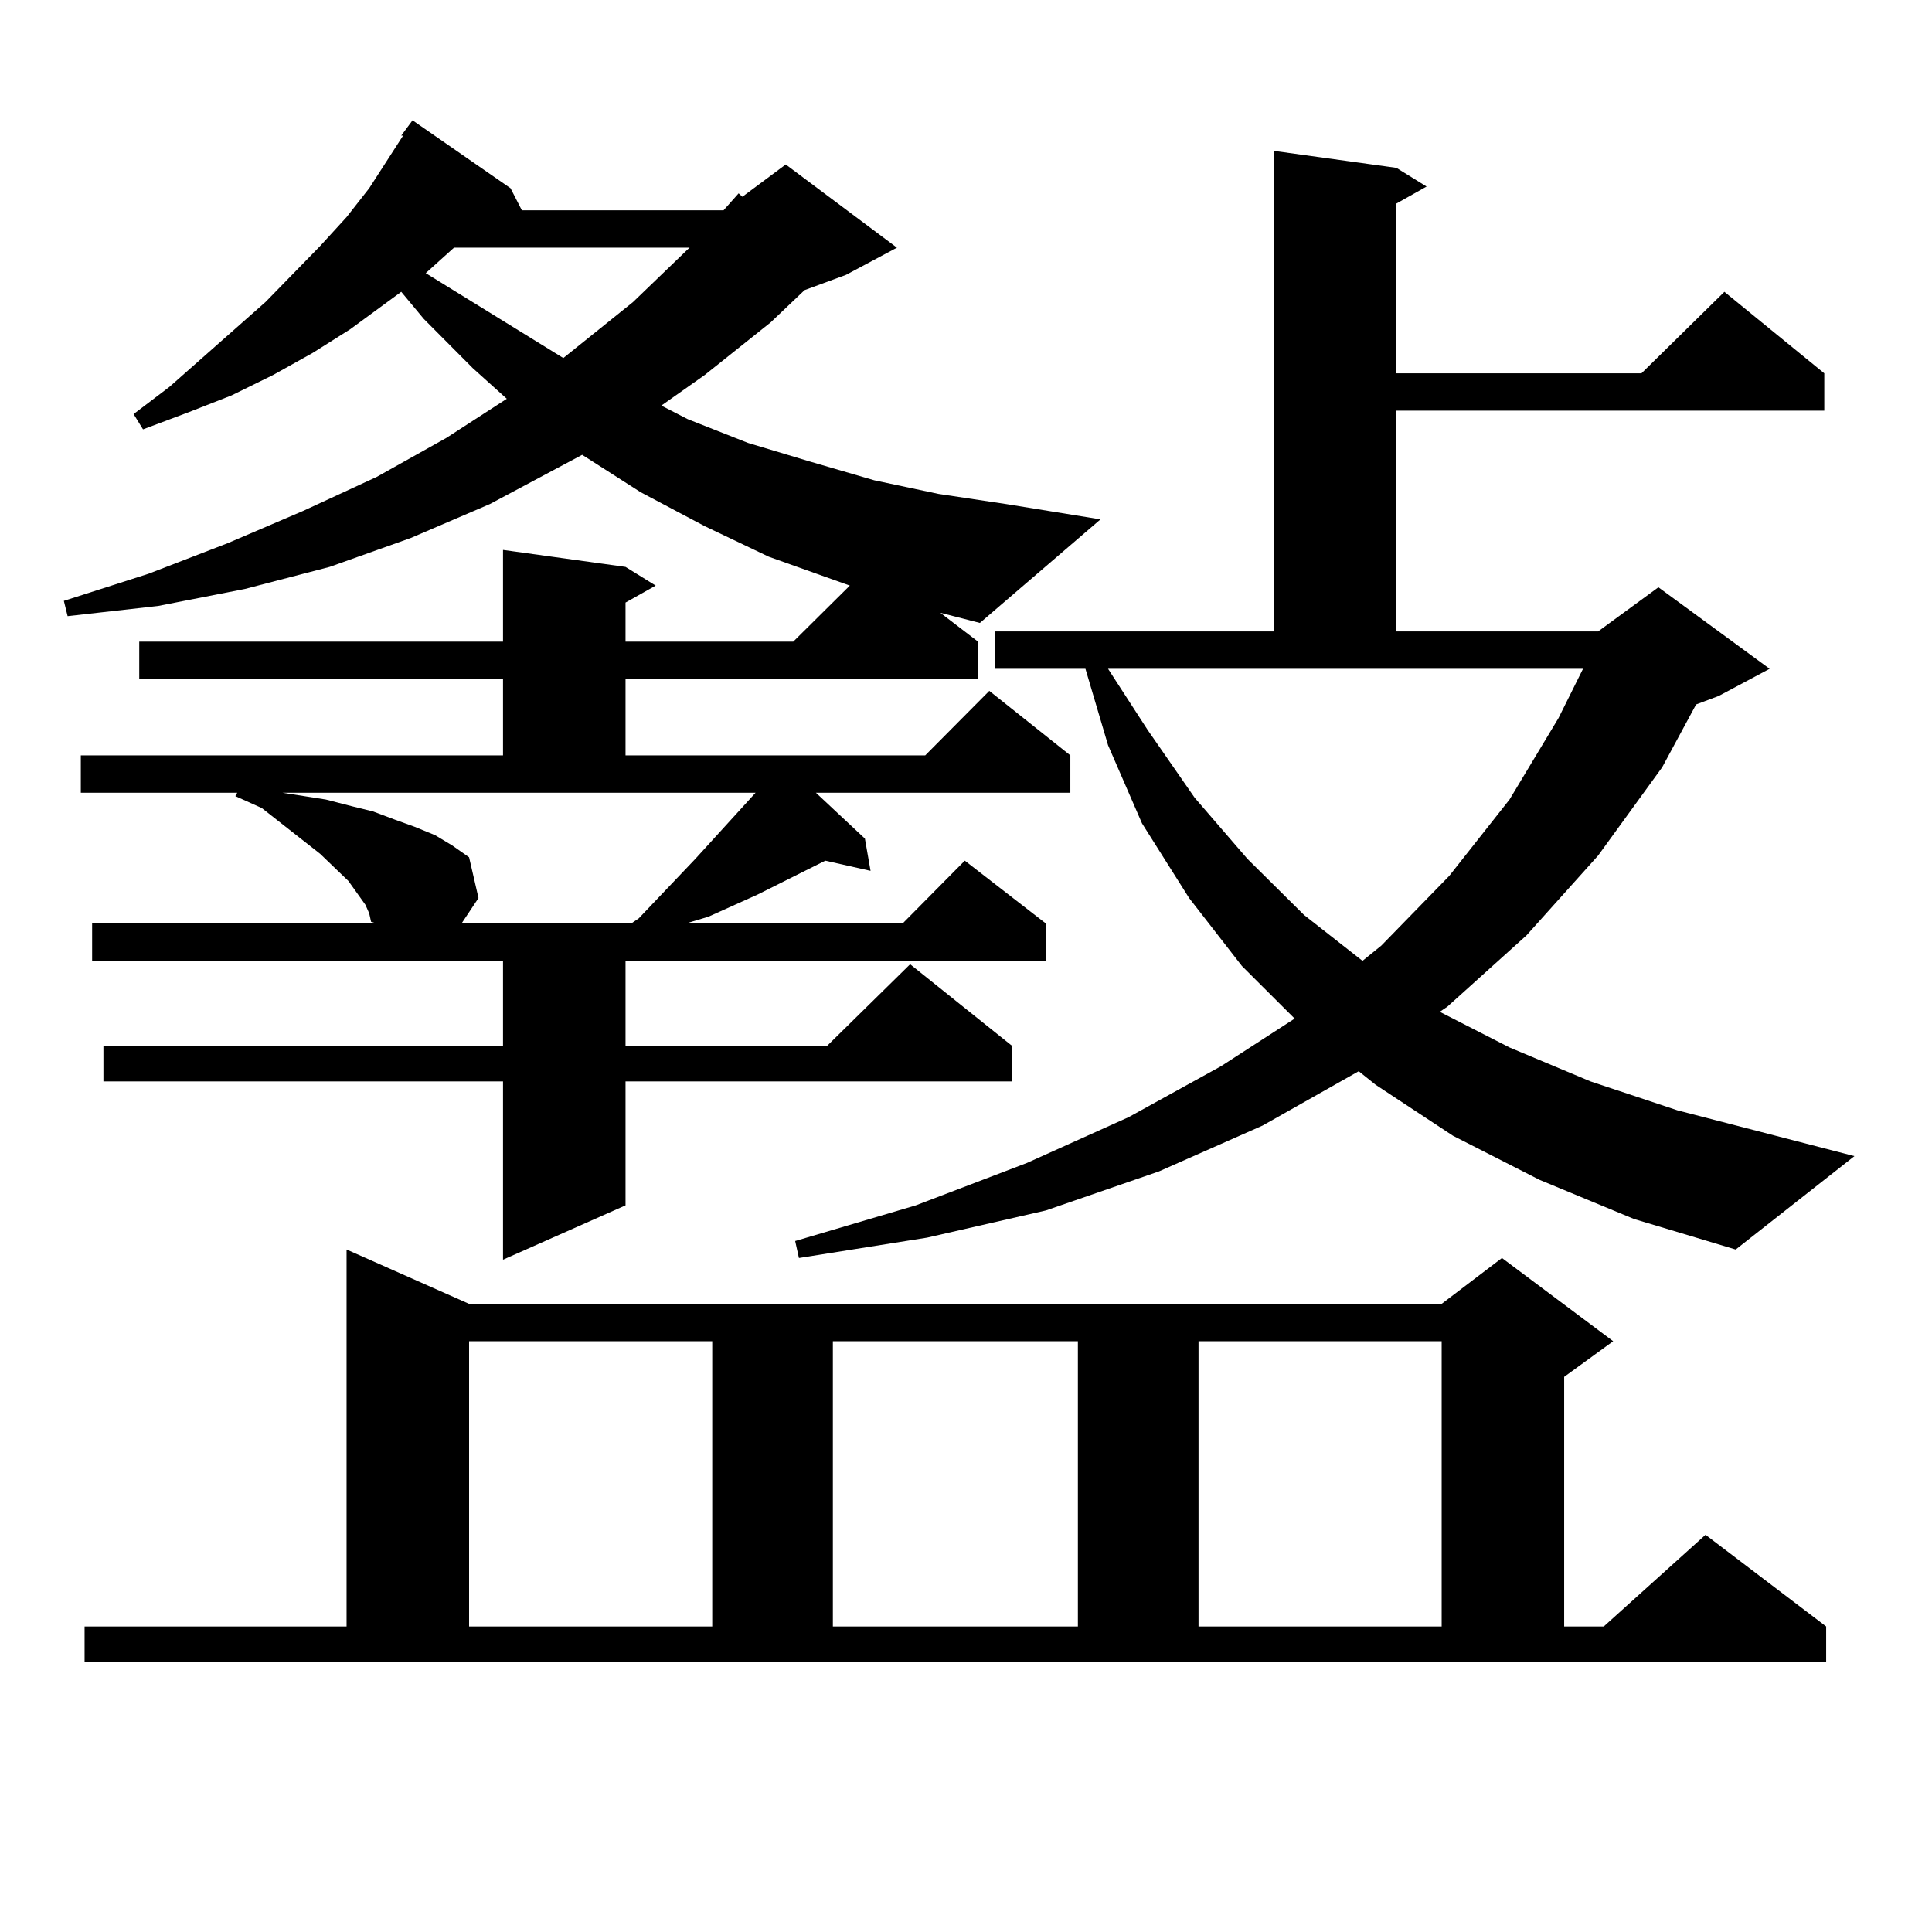 <?xml version="1.0" encoding="utf-8"?>
<!-- Generator: Adobe Illustrator 16.0.0, SVG Export Plug-In . SVG Version: 6.00 Build 0)  -->
<!DOCTYPE svg PUBLIC "-//W3C//DTD SVG 1.1//EN" "http://www.w3.org/Graphics/SVG/1.1/DTD/svg11.dtd">
<svg version="1.1" id="图层_1" xmlns="http://www.w3.org/2000/svg" xmlns:xlink="http://www.w3.org/1999/xlink" x="0px" y="0px"
	 width="1000px" height="1000px" viewBox="0 0 1000 1000" enable-background="new 0 0 1000 1000" xml:space="preserve">
<path d="M506.207,332.098v19.336H323.772v39.551h155.118l33.17-33.398l41.95,33.398v19.336H422.307l25.365,23.73l2.927,16.699
	l-23.414-5.273l-35.121,17.578l-25.365,11.426l-11.707,3.516h112.192l32.194-32.52l41.95,32.52v19.336H323.772v43.945H428.16
	l42.926-42.188l52.682,42.188v18.457H323.772v64.16l-63.413,28.125v-92.285H53.535v-18.457h206.824v-43.945H47.682v-19.336h147.313
	l-2.927-0.879l-0.976-4.395l-1.951-4.395l-8.78-12.305l-14.634-14.063l-30.243-23.73l-13.658-6.152l0.976-1.758H41.828v-19.336
	h218.531v-39.551H72.071v-19.336h188.288v-47.461l63.413,8.789l15.609,9.668l-15.609,8.789v20.215H410.6l29.268-29.004
	l-41.95-14.941l-33.17-15.82l-33.17-17.578l-30.243-19.336l-47.804,25.488l-40.975,17.578l-41.95,14.941l-43.901,11.426
	l-44.877,8.789l-46.828,5.273l-1.951-7.91l43.901-14.063l40.975-15.82l39.023-16.699l38.048-17.578l36.097-20.215l31.219-20.215
	l-17.561-15.82l-25.365-25.488l-11.707-14.063l-26.341,19.336l-19.512,12.305l-20.487,11.426l-21.463,10.547l-22.438,8.789
	l-23.414,8.789l-4.878-7.91l18.536-14.063l49.755-43.945l28.292-29.004l13.658-14.941l11.707-14.941l17.561-27.246h-0.976
	l5.854-7.91l50.73,35.156l5.854,11.426h104.388l7.805-8.789l1.951,1.758l22.438-16.699l57.56,43.066l-26.341,14.063l-21.463,7.91
	l-17.561,16.699l-34.146,27.246l-22.438,15.82l13.658,7.031l31.219,12.305l32.194,9.668l33.17,9.668l33.17,7.031l35.121,5.273
	l48.779,7.91l-62.438,53.613l-20.487-5.273L506.207,332.098z M43.779,841.863h135.606V646.746l63.413,28.125h503.402l31.219-23.73
	l57.56,43.066l-25.365,18.457v129.199h20.487l52.682-47.461l62.438,47.461v18.457H43.779V841.863z M146.216,410.32l22.438,3.516
	l13.658,3.516l10.731,2.637l11.707,4.395l9.756,3.516l10.731,4.395l8.78,5.273l8.78,6.152l4.878,21.094l-8.78,13.184h87.803
	l3.902-2.637l29.268-30.762l31.219-34.277H146.216z M234.994,128.191l-14.634,13.184l71.218,43.945l36.097-29.004l28.292-27.246
	l0.976-0.879H234.994z M242.799,694.207v147.656h125.851V694.207H242.799z M796.932,610.711l-44.877-22.852l-39.999-26.367
	l-8.78-7.031l-49.755,28.125l-53.657,23.73l-58.535,20.215l-61.462,14.063l-66.34,10.547l-1.951-8.789l62.438-18.457l57.56-21.973
	l52.682-23.73l47.804-26.367l38.048-24.609l-27.316-27.246l-27.316-35.156l-24.39-38.672l-17.561-40.43l-11.707-39.551h-46.828
	v-19.336h144.387V78.094l63.413,8.789l15.609,9.668l-15.609,8.789v87.891h126.826l42.926-42.188l51.706,42.188v19.336H722.787
	v114.258h104.388l31.219-22.852l57.56,42.188l-26.341,14.063l-11.707,4.395l-17.561,32.52l-33.17,45.703l-37.072,41.309
	l-40.975,36.914l-3.902,2.637l36.097,18.457l41.95,17.578l44.877,14.941l91.705,23.73l-61.462,48.34l-52.682-15.82L796.932,610.711z
	 M431.087,694.207v147.656h126.826V694.207H431.087z M594.01,377.801l24.39,35.156l27.316,31.641l29.268,29.004l30.243,23.73
	l9.756-7.91l35.121-36.035l31.219-39.551l25.365-42.188l12.683-25.488H573.522L594.01,377.801z M620.351,694.207v147.656h125.851
	V694.207H620.351z"/>
</svg>
